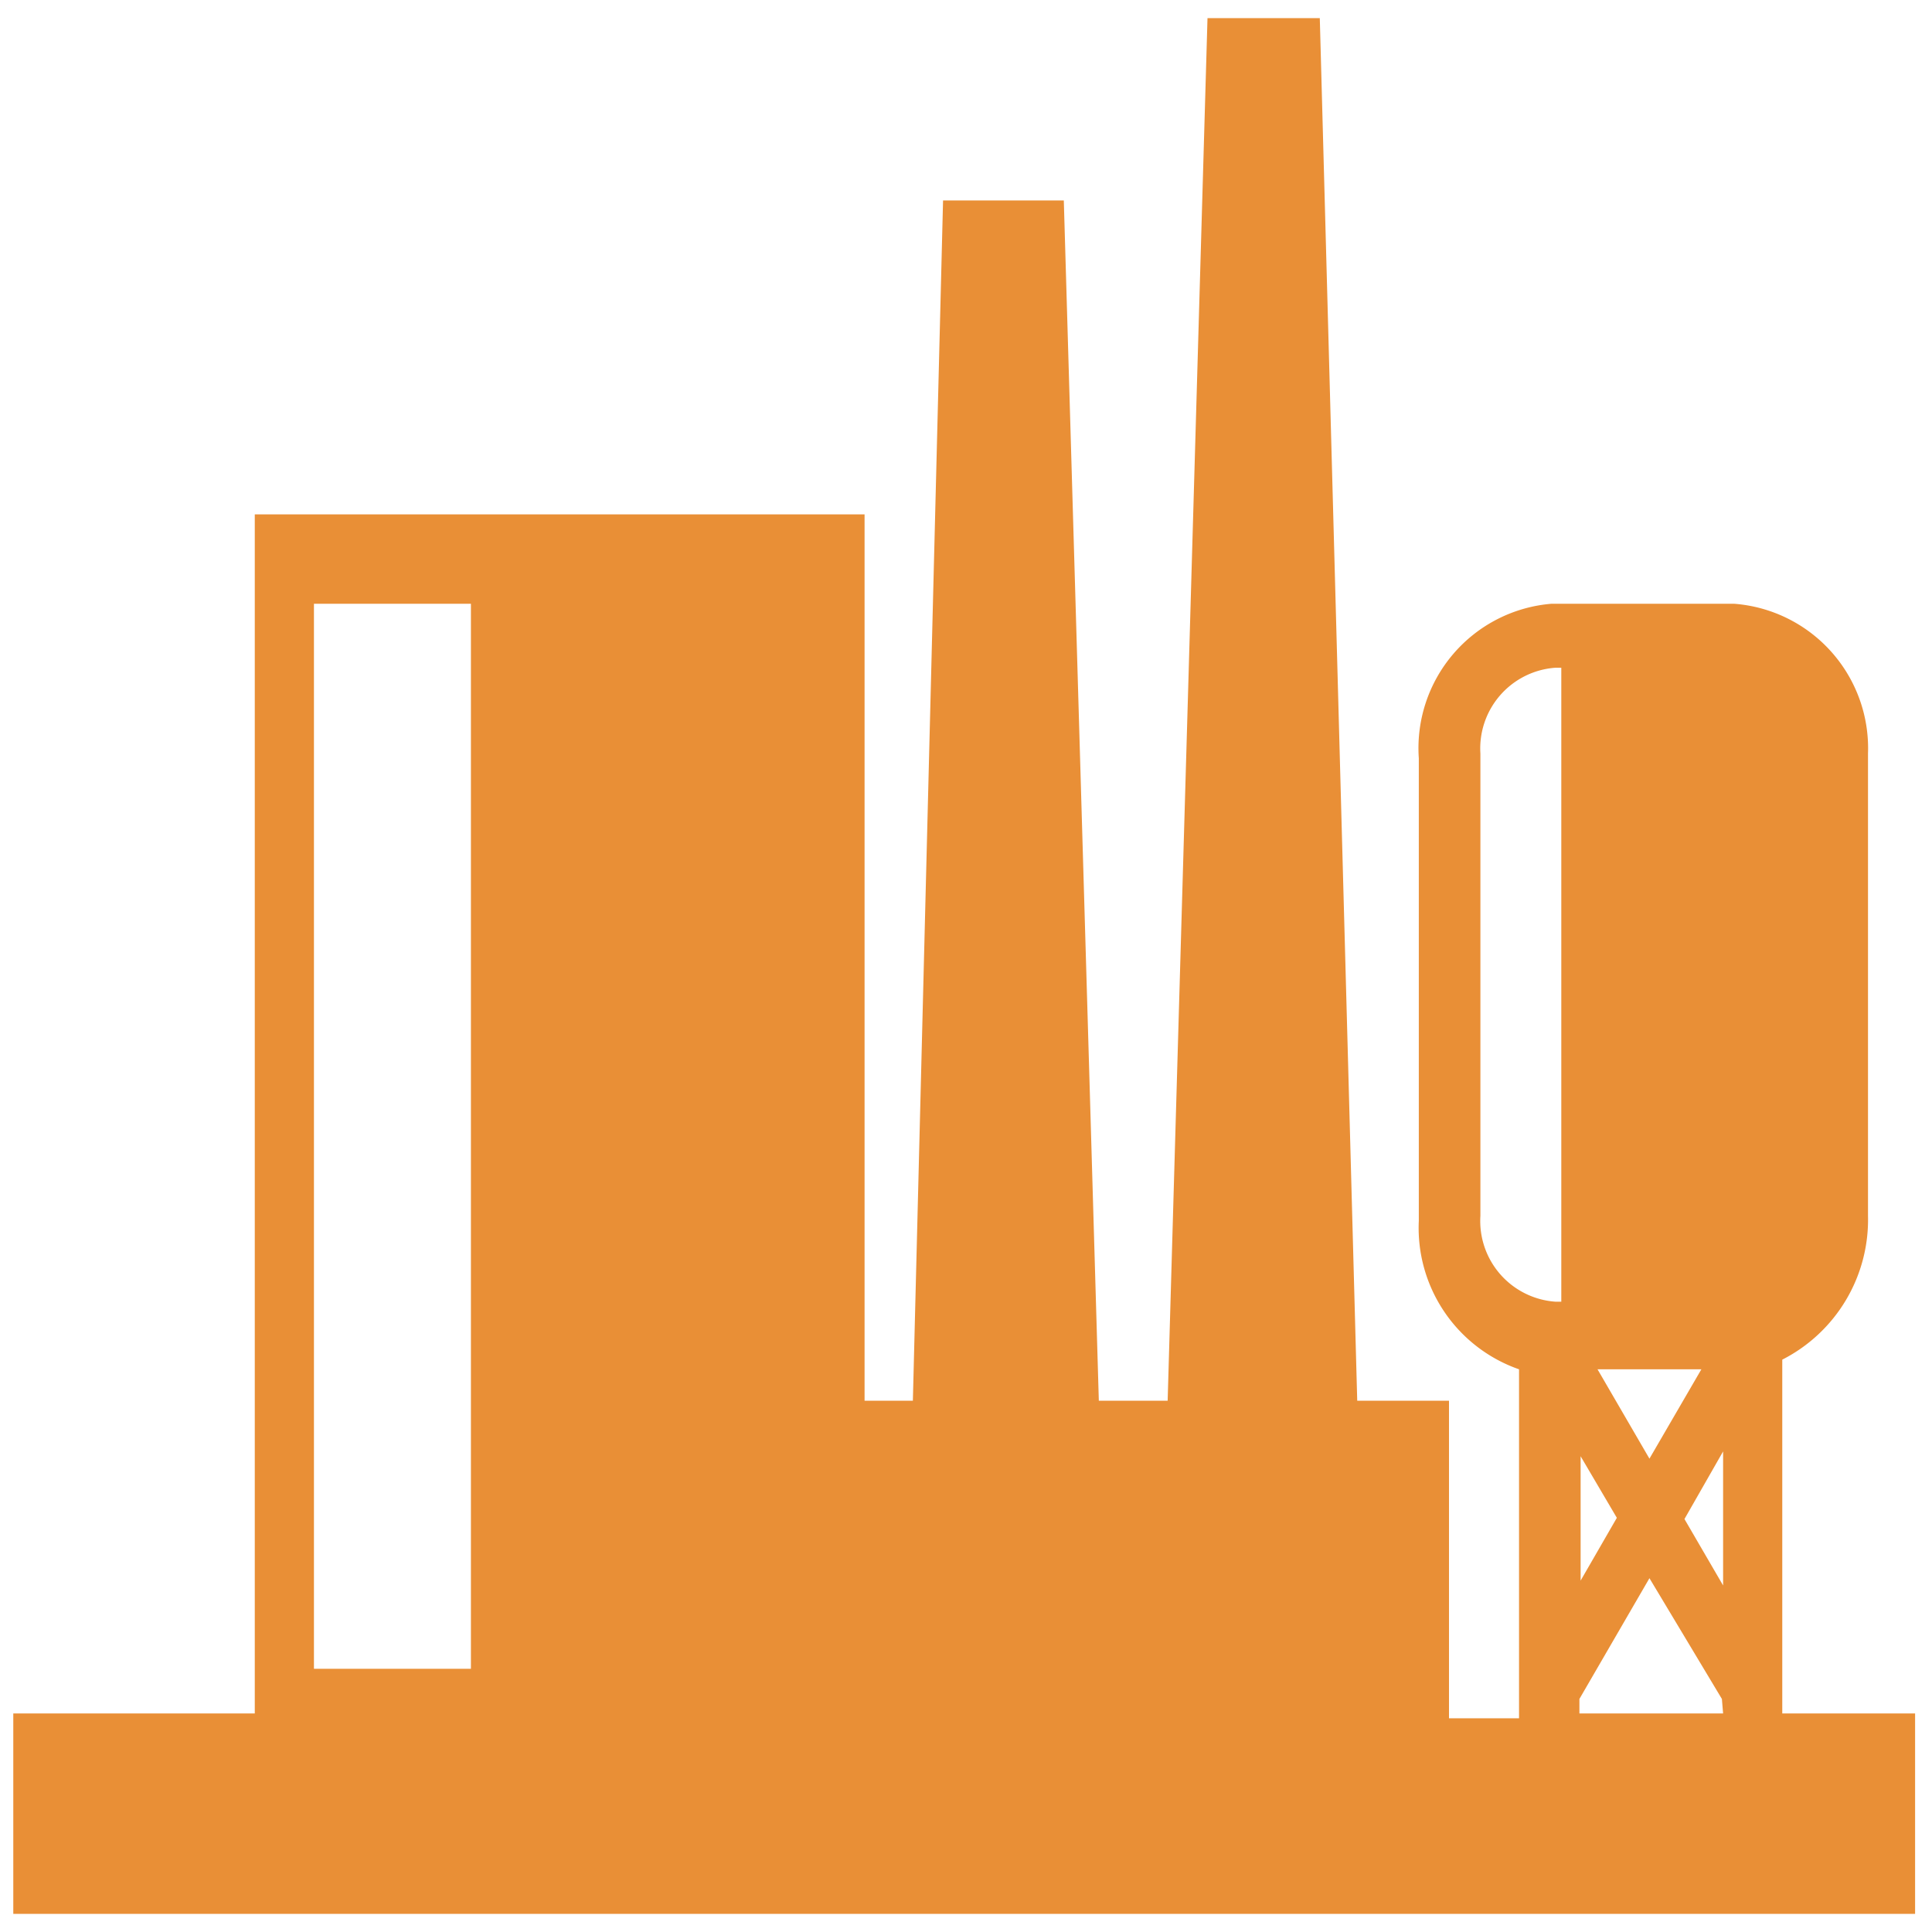 <svg xmlns="http://www.w3.org/2000/svg" xmlns:xlink="http://www.w3.org/1999/xlink" class="icon" viewBox="0 0 1024 1024" width="200" height="200"><path d="M944.64 908.16v-187.52a83.2 83.2 0 0 0 45.44-76.16V399.36A76.8 76.8 0 0 0 919.04 320h-96.64a76.8 76.8 0 0 0-70.4 81.92v245.12a79.36 79.36 0 0 0 53.12 78.72v184.96H768V742.4h-48.64L699.52 9.6H640L618.88 742.4H582.4l-18.56-636.16h-64l-16 636.16h-25.6V272.64H135.04v635.52h-128v106.24h1008v-106.24zM249.6 884.48H166.4V320h83.2z m652.16-158.72l-27.52 47.36-27.52-47.36z m-64 46.08l19.2 32.64-19.2 33.28z m-10.24-81.92h-3.2a42.88 42.88 0 0 1-39.68-45.44V399.36a42.88 42.88 0 0 1 39.68-45.44h3.2z m85.76 218.24h-76.16v-7.68l37.12-64 38.4 64z m0-67.84l-20.48-35.2 20.48-35.84z" fill="#e98f36"></path></svg>